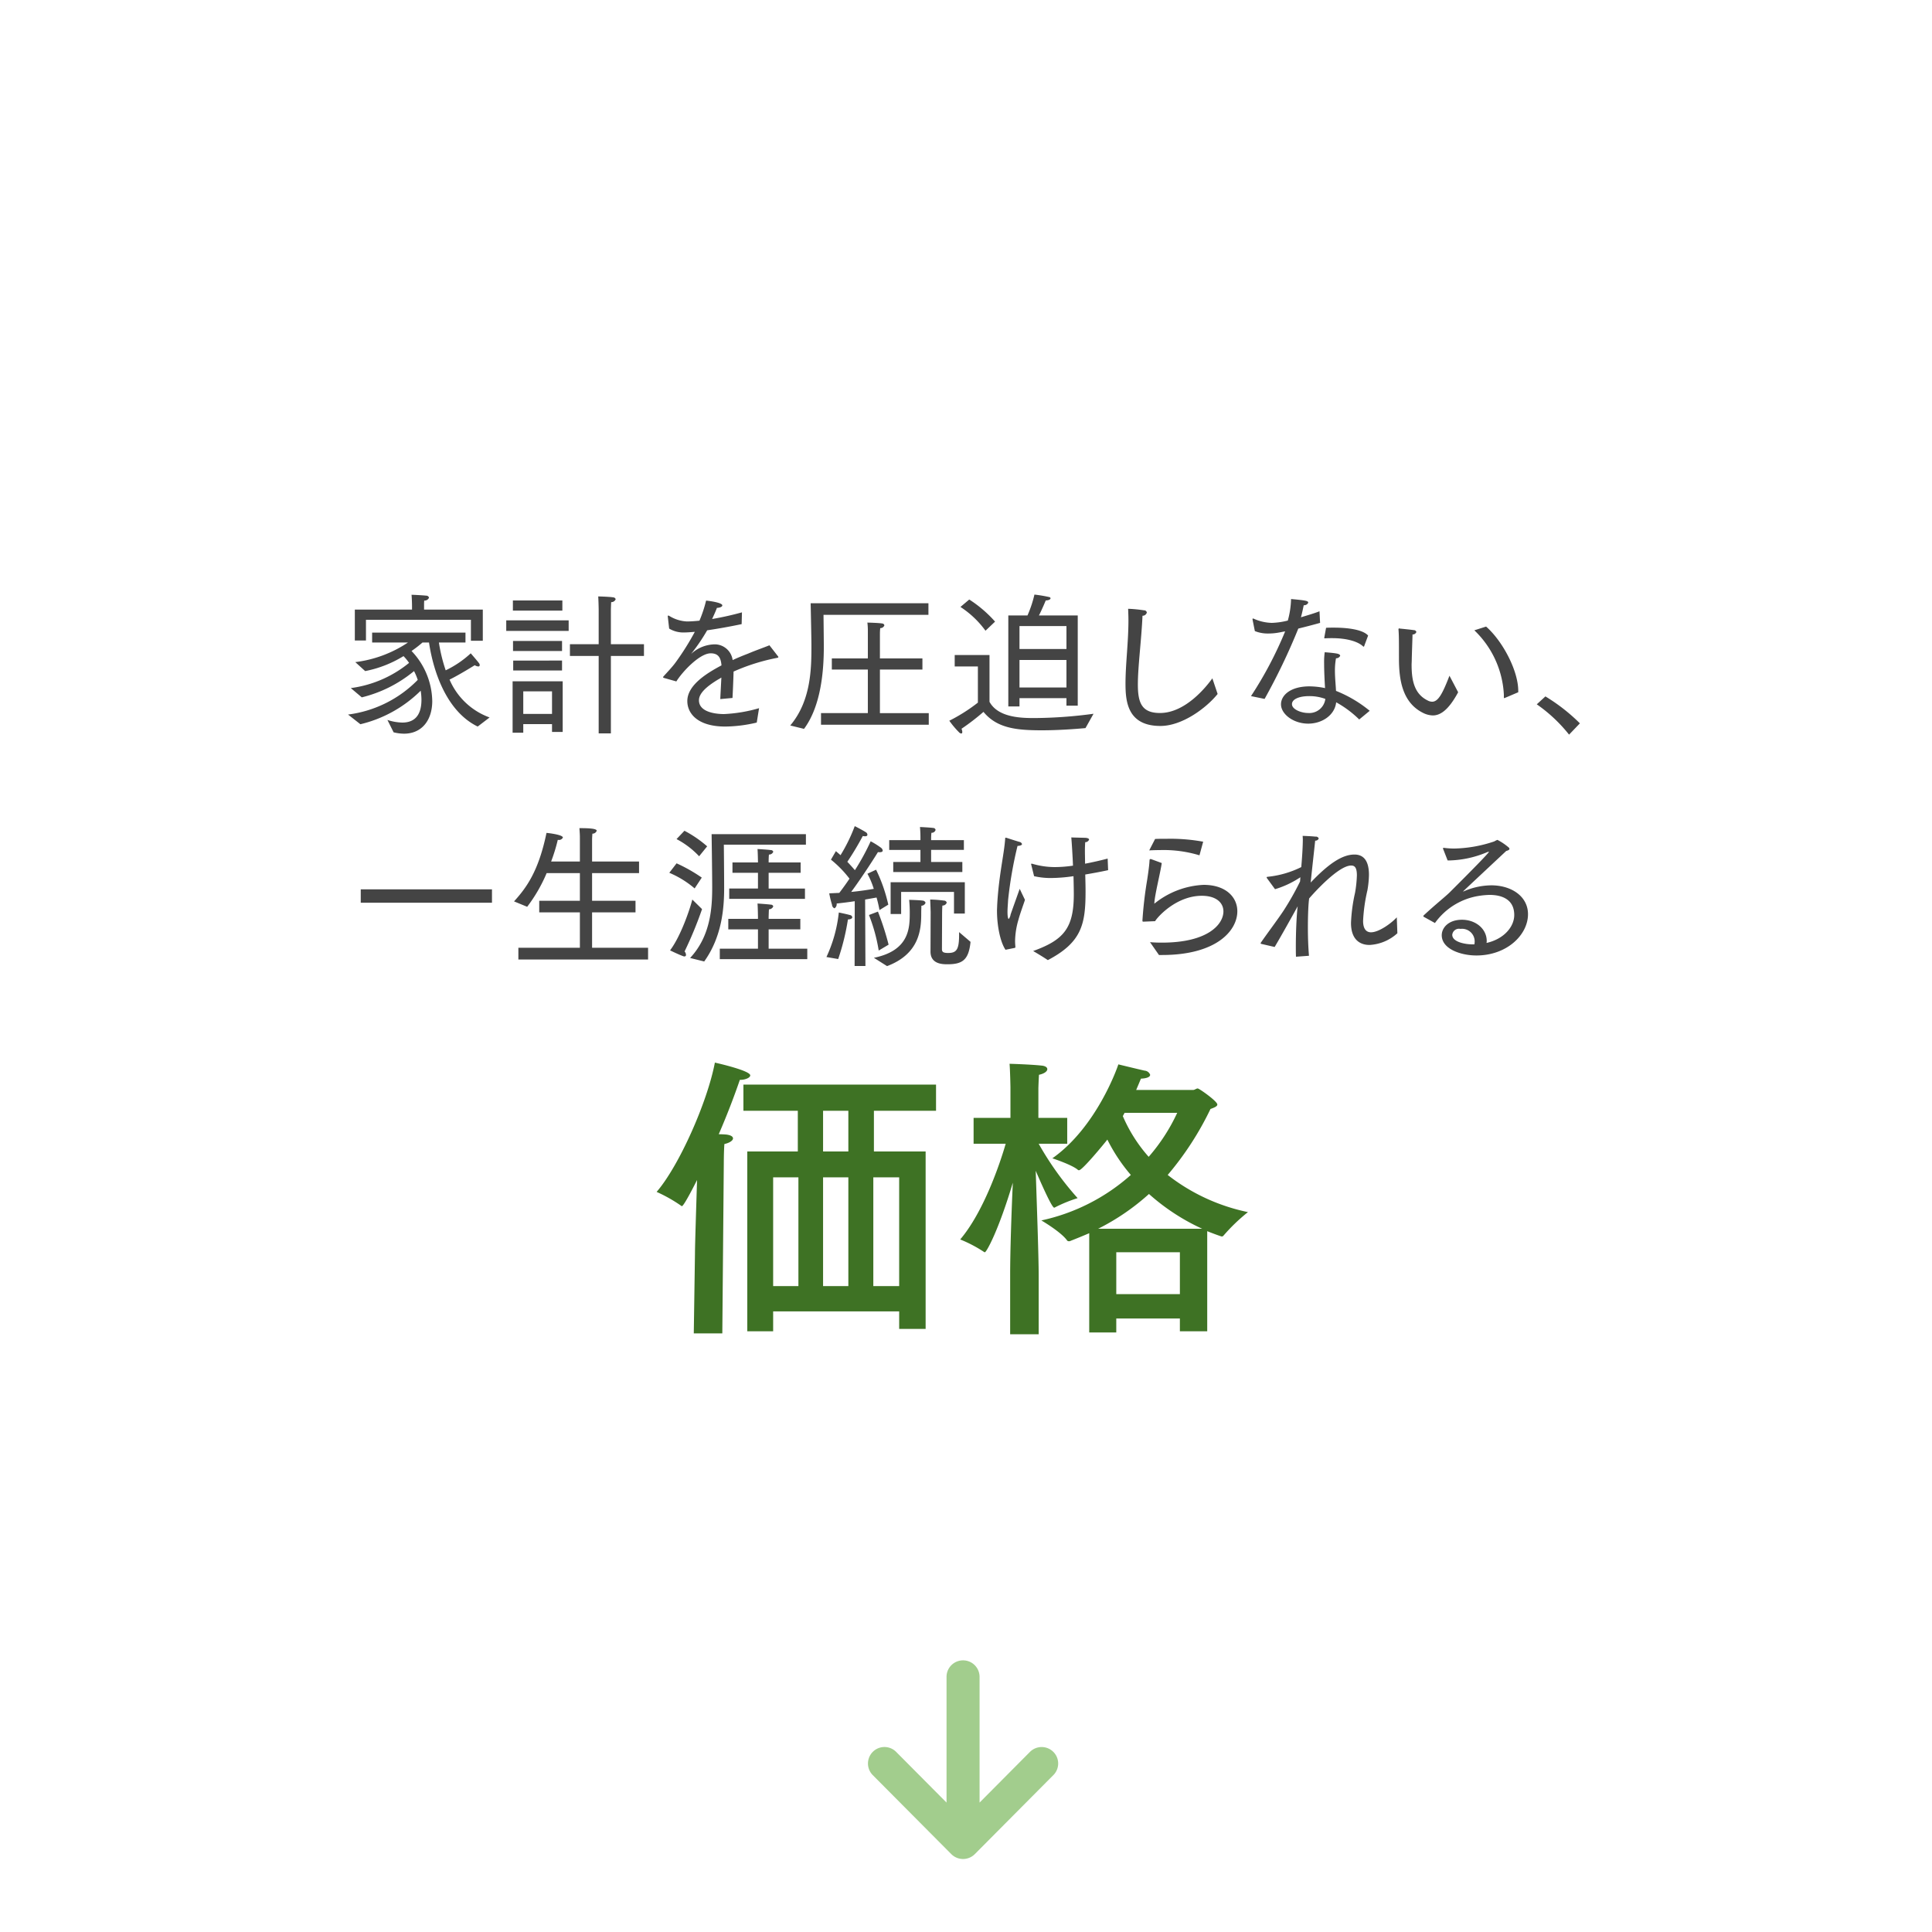 <svg data-name="features/list01.svg" xmlns="http://www.w3.org/2000/svg" width="325" height="325" viewBox="0 0 325 325"><rect width="325" height="325" rx="162.5" ry="162.5" fill="#fff" fill-opacity="0"/><path d="M177.181 294.69a2.779 2.779 0 00-3.93.02l-8.468 8.52v-21.2a2.779 2.779 0 00-5.557 0v21.2l-8.467-8.52a2.773 2.773 0 00-3.953 3.89l13.222 13.3a2.792 2.792 0 003.953 0l13.221-13.3a2.754 2.754 0 00-.021-3.91z" fill-rule="evenodd" fill="#a2cd8d"/><path d="M59.691 107.74h1.872v-3.48h17.655v3.53h2v-5.25h-9.881v-.75a7.423 7.423 0 01.026-.76.8.8 0 00.806-.49.47.47 0 00-.468-.34c-1.066-.1-2.47-.15-2.47-.15.078.96.078 1.92.078 1.92v.57h-9.62v5.2zm.936 14.09a21.493 21.493 0 0010.14-5.64 9.976 9.976 0 01.13 1.51c0 2.76-1.274 3.85-3.224 3.85a8.627 8.627 0 01-2.5-.44l1.04 2.08a7.444 7.444 0 001.742.23c3.042 0 4.758-2.31 4.758-5.49a12.475 12.475 0 00-3.484-8.42 20.143 20.143 0 001.846-1.43h1.092c.728 4.91 2.964 11.6 8.191 14.14l2-1.53a11.647 11.647 0 01-6.735-6.37c1.612-.78 4.239-2.42 4.239-2.42a1.209 1.209 0 00.6.21.215.215 0 00.234-.23.476.476 0 00-.078-.26c-.156-.26-1.43-1.72-1.43-1.72a16.81 16.81 0 01-4.213 2.86 27.1 27.1 0 01-1.144-4.68h4.472v-1.66H62.6v1.66h6.032a20.39 20.39 0 01-8.866 3.3l1.664 1.51a19.311 19.311 0 006.448-2.52 8.586 8.586 0 01.936 1.14 19.509 19.509 0 01-9.8 4.24l1.846 1.56a21.95 21.95 0 008.788-4.42 9.435 9.435 0 01.624 1.48 19.9 19.9 0 01-11.726 5.83zm40.082 1.54h2.054v-13.03h5.564v-1.97h-5.564v-5.88s.026-.88.052-1.2a.767.767 0 00.754-.49.432.432 0 00-.416-.31c-.546-.11-2.522-.16-2.522-.16.052.68.078 2.16.078 2.16v5.88h-4.836v1.97h4.836v13.03zm-14.431-20.65H94.6v-1.71h-8.321v1.71zm-1.118 3.41h10.5v-1.77h-10.5v1.77zm1.144 3.38h8.243v-1.69H86.3v1.69zm.026 3.28h8.217v-1.67H86.33v1.67zm-.1 10.47h1.794v-1.45h4.837v1.32h1.794v-8.52H86.23v8.65zm1.794-3.17v-3.79h4.837v3.79H88.02zm25.751-5.46c1.066-1.71 3.952-4.73 5.772-4.73 1.248 0 1.716.68 1.82 2.03-2.548 1.35-5.746 3.35-5.746 6 0 2.08 1.716 4.29 6.4 4.29a23.763 23.763 0 005.278-.67l.39-2.42a25.011 25.011 0 01-5.9.99c-.6 0-4.212-.05-4.212-2.32 0-1.19 1.326-2.34 3.146-3.45.208-.11.416-.24.624-.37-.052 1.15-.156 2.89-.182 3.62l2.054-.19c.052-.85.156-3.3.182-4.44a33.5 33.5 0 017.411-2.32.157.157 0 00.13-.13.431.431 0 00-.052-.1l-1.457-1.87c-.962.39-2.314.86-3.588 1.4-.884.34-1.768.7-2.6 1.09a3.053 3.053 0 00-2.912-2.65 5.992 5.992 0 00-3.926 1.48.3.3 0 01-.1.08.177.177 0 01.052-.08 31.13 31.13 0 002.6-3.84c1.638-.24 3.614-.58 5.8-1.04l.052-1.98a50.735 50.735 0 01-5.018 1.12c.286-.63.6-1.3.806-1.87.572-.03.91-.21.91-.42 0-.49-2.392-.78-2.73-.81a21.427 21.427 0 01-1.118 3.38c-.806.08-1.482.13-2.054.13h-.078a6.19 6.19 0 01-2.99-.96.358.358 0 00-.13-.02.064.064 0 00-.078.07v.06l.234 2.05a4.661 4.661 0 002.652.65c.494 0 1.352-.08 1.664-.1a44.292 44.292 0 01-3.25 5.17c-.546.75-1.378 1.61-2.054 2.37a.08.08 0 00-.026.07.123.123 0 00.1.13zm24.339 7.28h18.122v-1.95h-8.216v-7.33h7.15v-1.87h-7.15v-4.14a9.411 9.411 0 01.052-.96.7.7 0 00.7-.47.4.4 0 00-.39-.31c-.52-.1-2.47-.15-2.47-.15a11.159 11.159 0 01.078 1.4v4.63h-6.06v1.87h6.058v7.33h-7.878v1.95zm-2.861.7c2.939-3.95 3.329-10.08 3.329-13.8 0-1.07-.052-5.38-.052-5.38h17.65v-1.95h-19.813s.13 5.92.13 7.12c0 3.74-.026 9.26-3.562 13.44zm34.373-3.77h1.872v-1.4h7.9v1.27h1.9v-15.18h-6.528c.494-.94 1.144-2.52 1.144-2.52.6-.03.806-.21.806-.37a.24.24 0 00-.208-.2 23.023 23.023 0 00-2.5-.42 19.573 19.573 0 01-1.17 3.51h-3.224v15.31zm-8.061-16.74a15.95 15.95 0 014.213 4l1.612-1.53a20.777 20.777 0 00-4.343-3.72zm2.939 16.09a28.68 28.68 0 01-4.811 3.05 15.106 15.106 0 001.638 1.95.593.593 0 00.364.2c.13 0 .182-.1.182-.26a1.658 1.658 0 00-.13-.54 37.785 37.785 0 003.693-2.84c2.288 2.79 5.642 3.1 9.828 3.1 2.73 0 5.59-.21 7.332-.37l1.352-2.41a76.954 76.954 0 01-9.88.72c-2.106 0-6.136-.02-7.618-2.73v-7.87H160.6v1.92h3.9v6.08zm6.994-9.02v-3.85h7.9v3.85h-7.9zm0 6.48v-4.63h7.9v4.63h-7.9zm32.445-1.54c-.936 1.3-4.472 5.83-8.814 5.83-3.094 0-3.718-1.75-3.718-4.81 0-2.97.6-7.52.78-11.55a.726.726 0 00.728-.54.438.438 0 00-.468-.37 22.513 22.513 0 00-2.678-.26c.026.65.052 1.28.052 1.93 0 3.69-.494 7.41-.494 10.63 0 2.94.286 7.15 5.876 7.15 3.666 0 7.722-3.02 9.621-5.38zm18.824-6.84v.06c0 .05.026.05.208.05.364-.03.728-.03 1.092-.03 2.47 0 4.342.55 5.227 1.38a.128.128 0 00.1.05.14.14 0 00.1-.13l.65-1.74c-.936-1.04-3.563-1.33-5.773-1.33-.442 0-.884 0-1.3.03zm7.645 12.3a21.319 21.319 0 00-5.669-3.35c-.052-1.07-.182-2.24-.182-3.41a11.1 11.1 0 01.182-2.08.726.726 0 00.7-.41c0-.16-.156-.29-.52-.37-.624-.13-2.08-.23-2.08-.23a12.2 12.2 0 00-.1 1.84c0 1.33.078 2.89.156 4.19a13.221 13.221 0 00-2.626-.29c-3.172 0-4.784 1.49-4.784 3.02 0 1.64 2.08 3.25 4.576 3.25 2.34 0 4.472-1.43 4.706-3.59a17.736 17.736 0 013.875 2.89zm-17.681-2a105.226 105.226 0 005.668-11.83c1.248-.31 2.574-.65 3.666-.96l-.1-1.95c-.858.34-2 .67-3.12 1.01.182-.67.338-1.4.468-2.03a.763.763 0 00.754-.41c0-.31-.234-.39-2.886-.63a14.685 14.685 0 01-.546 3.62 12.3 12.3 0 01-2.7.39 7.832 7.832 0 01-3.094-.73h-.041a.086.086 0 00-.1.1v.06l.39 1.95a5.816 5.816 0 002.236.41 9.937 9.937 0 001.9-.18c.286-.05.624-.13.962-.18a64.277 64.277 0 01-5.746 10.89zm10.218 0a2.712 2.712 0 01-2.886 2.37c-1.17 0-2.73-.6-2.73-1.49 0-.85 1.248-1.35 2.886-1.35a7.762 7.762 0 012.726.47zm32.449-1.12v-.23c0-3.38-2.6-8.35-5.409-10.82l-1.976.63a16.091 16.091 0 014.966 10.81v.44c0 .11.026.16.078.16a.349.349 0 00.13-.05zm-11.571-2.78c-1.17 3.04-1.9 4.37-2.912 4.37a1.559 1.559 0 01-.7-.18c-2.236-1.07-2.756-3.25-2.756-6.01 0-.29.026-.57.026-.88.026-1.17.1-3.1.13-4.24a.654.654 0 00.65-.42.448.448 0 00-.442-.31c-.65-.1-2.34-.26-2.34-.26a.176.176 0 00-.1-.03.137.137 0 00-.13.16c.078 1.04.078 1.69.078 5.07.026 3.25.494 7.2 4.03 8.97a3.875 3.875 0 001.664.44c1.274 0 2.652-.91 4.264-3.9zm14.687 4.81a25.544 25.544 0 015.434 5.1l1.82-1.9a30.9 30.9 0 00-5.8-4.53zM60.689 151.86H82.76v-2.26H60.685v2.26zm26.515 9.55h21.815v-1.98H99.6v-5.95h7.306v-1.95H99.6v-4.66h7.9v-1.95h-7.9v-3.61c0-.37.026-.63.052-1.07a.754.754 0 00.728-.49c0-.31-.91-.44-2.73-.44h-.18c.078 1.14.078 1.17.078 1.84v3.77h-4.836a28.971 28.971 0 001.118-3.64h.052a.713.713 0 00.806-.39c0-.49-2.626-.78-2.756-.78-1.352 6.53-3.432 9.28-5.46 11.52l2.21.91a25.954 25.954 0 003.276-5.67h5.59v4.66H90.71v1.95h6.838v5.95H87.2v1.98zm35.469-10.2h12.737v-1.74h-6.11v-2.65h5.382v-1.74H129.3c0-.18 0-.89.052-1.33a.733.733 0 00.728-.47.415.415 0 00-.416-.28c-.546-.08-2.237-.18-2.237-.18.052.49.078 2.23.078 2.23v.03h-4.29v1.74h4.29v2.65h-4.836v1.74zm-4.212 10.53c3.016-4.21 3.354-9.07 3.354-12.35 0-2.57-.052-7.3-.052-7.3h13.807v-1.77h-15.865s.1 6.5.1 8.92c0 3.38-.234 8.19-3.718 11.91zm-4.654-20.59a14.323 14.323 0 013.8 2.89l1.352-1.67a19.507 19.507 0 00-3.822-2.62zm7.28 20.2H135.8v-1.76h-6.5v-3.25h5.33v-1.77h-5.33v-.26s.026-1.07.052-1.35a.771.771 0 00.728-.5.415.415 0 00-.416-.28c-.546-.08-2.237-.19-2.237-.19.052.5.078 2.24.078 2.24v.34h-4.992v1.77h4.992v3.25h-6.422v1.76zm-8.5-14.53a16.242 16.242 0 014.264 2.63l1.2-1.82a26.383 26.383 0 00-4.238-2.4zm3.874 4.5c-.364 1.48-1.9 6.11-3.744 8.55 0 0 1.378.68 2.236.99a.445.445 0 00.182.03.246.246 0 00.26-.29.918.918 0 00-.234-.55 65.626 65.626 0 002.938-7.12zm33.8-4.63h11.623V145h-5.252v-2.03h5.512v-1.64h-5.512v-.28a9.065 9.065 0 01.052-.96.679.679 0 00.7-.47.391.391 0 00-.39-.34c-.52-.08-2.236-.16-2.236-.16.078.86.078 1.62.078 1.62v.59h-5.253v1.64h5.253V145h-4.576v1.69zm-.442 7.07h1.769v-3.72h8.892v3.64h1.82v-5.27h-12.482v5.35zm6.709 6.32c0 2.05 1.924 2.13 2.808 2.13 2.5 0 3.614-.65 3.926-3.77l-1.924-1.64v.39c0 2.5-.39 3.12-1.846 3.12-.91 0-1.04-.23-1.04-.67l.026-5.83s0-.93.052-1.48a.723.723 0 00.728-.49.456.456 0 00-.442-.34 20.449 20.449 0 00-2.34-.18c.052 1.12.078 2.13.078 2.13zm-7.307 2.44c5.513-2.08 5.747-6.26 5.747-8.86 0-.68.026-.94.026-1.3a.738.738 0 00.7-.5.528.528 0 00-.494-.36c-.416-.08-2.262-.13-2.262-.13a21.3 21.3 0 01.1 2.26c0 2.55-.13 6.29-6.033 7.49zm-5.46-.02h1.82l-.052-11.18c.728-.13 1.4-.24 1.924-.34a21.144 21.144 0 01.494 2.11l1.482-.91a26.793 26.793 0 00-2.054-5.88l-1.456.68a13.713 13.713 0 011.066 2.54c-.884.16-2.262.37-3.8.52 2-2.7 4.316-6.37 4.5-6.7a1.636 1.636 0 00.312.02c.364 0 .494-.13.494-.28a.708.708 0 00-.286-.47 13.344 13.344 0 00-1.742-1.09 38.439 38.439 0 01-2.652 4.86c-.338-.39-.78-.89-1.274-1.41a47.274 47.274 0 002.6-4.34 2.206 2.206 0 00.39.05c.286 0 .39-.13.39-.26a.545.545 0 00-.208-.39c-.832-.52-1.924-1.06-1.924-1.06a27.972 27.972 0 01-2.392 4.89c-.26-.24-.52-.45-.78-.68l-.832 1.43a18.365 18.365 0 013.12 3.2 42.58 42.58 0 01-1.716 2.39c-.572.03-1.144.05-1.69.08a16.044 16.044 0 00.468 1.92.672.672 0 00.416.6.843.843 0 00.364-.81c.936-.1 2-.23 3.042-.39zm5.72-3.59a46.91 46.91 0 00-1.794-5.56l-1.508.57a28.858 28.858 0 011.638 5.98zM141 161.33a38.772 38.772 0 001.638-6.66c.546-.02.728-.21.728-.36a.417.417 0 00-.338-.37c-.858-.23-1.924-.44-1.924-.44a23.617 23.617 0 01-2.08 7.49zm32.953-13.94a12.382 12.382 0 002.782.31 27.122 27.122 0 003.848-.31c.026 1.09.052 2.16.052 3.04 0 5.72-1.716 7.7-6.838 9.55 0 0 1.43.83 2.47 1.53 5.694-2.99 6.344-6.03 6.344-11.54 0-.97-.026-1.93-.052-2.86 1.248-.21 2.548-.45 3.848-.73l-.078-1.95a54.61 54.61 0 01-3.8.86c0-.81-.026-1.54-.026-2.14 0-.62.026-1.14.052-1.48a.669.669 0 00.65-.44c0-.13-.182-.26-.6-.29-.546-.02-2.158-.05-2.392-.07.1 1.17.208 2.93.286 4.75a21.235 21.235 0 01-3.042.24 13.512 13.512 0 01-3.848-.57h-.052c-.078 0-.1.02-.1.1a.175.175 0 00.026.1zm-3.276 12.07c.1-.03.13-.06.13-.13v-.08c-.026-.31-.052-.63-.052-.94a13.35 13.35 0 01.572-3.61c.286-1.07.936-2.81 1.092-3.33-.364-.75-.884-1.85-.884-1.85s-1.248 3.49-1.534 4.32a1.572 1.572 0 01-.312.75c-.078 0-.208-.26-.208-1.17 0-.7.078-1.45.1-2a68.194 68.194 0 011.586-9.12c.546-.03.754-.16.754-.32a.549.549 0 00-.442-.36c-.884-.26-2.158-.68-2.158-.68a.358.358 0 00-.13-.02c-.078 0-.1.02-.1.15-.156 2.55-1.092 6.22-1.352 11.31 0 .26-.026.55-.026.81 0 2.55.546 5.25 1.43 6.58zm22.646-16.41c.572-.03 1.2-.05 1.794-.05a20.863 20.863 0 016.656.88l.624-2.29a30.9 30.9 0 00-6.11-.49c-.65 0-1.326 0-1.976.03zm1.638 17.6h.52c9.126 0 12.662-4.08 12.662-7.36 0-2.36-1.924-4.44-5.668-4.44a14.174 14.174 0 00-8.294 3.17c.026-1.33 1.04-5.3 1.248-6.84l-1.82-.67a.188.188 0 00-.234.18c-.026.7-.182 1.9-.39 3.27a66.951 66.951 0 00-.806 6.89c0 .16.052.19.13.19h.078l1.924-.08c.416-.73 3.588-4.27 7.852-4.27 2.47 0 3.64 1.2 3.64 2.63 0 2.11-2.522 5.25-10.348 5.25-.676 0-1.352-.02-2-.08zm19.461-1.35c1.248-2.11 2.6-4.55 3.874-6.84l-.052.42c-.156 1.58-.26 4.11-.26 6.29 0 .62 0 1.22.026 1.77l2.184-.16c-.13-1.56-.182-3.22-.182-4.76 0-1.71.052-3.3.156-4.42l.052-.46c.806-.94 4.94-5.54 7.072-5.54.6 0 .962.34.962 1.66a20.092 20.092 0 01-.312 2.94 27.6 27.6 0 00-.676 5.02v.05c0 2.68 1.4 3.69 3.12 3.69a7.551 7.551 0 004.68-1.97l-.1-2.68c-.728.83-2.912 2.52-4.342 2.52-.39 0-1.326-.13-1.326-1.92a28.476 28.476 0 01.728-5.15 16.544 16.544 0 00.26-2.58c0-2.18-.754-3.43-2.444-3.43-2.08 0-4.394 1.59-7.358 4.71.26-2.6.572-5.25.754-7.05a.578.578 0 00.6-.36.492.492 0 00-.546-.31c-.624-.08-2.158-.13-2.158-.13 0 .15.026.36.026.59 0 1.1-.1 2.81-.26 4.66a16.456 16.456 0 01-5.72 1.64.11.11 0 00-.1.1.143.143 0 00.052.13l1.352 1.85a15.857 15.857 0 004.264-2.01l-.052.71a47.414 47.414 0 01-2.808 4.96c-1.118 1.67-2.678 3.72-3.77 5.31a.172.172 0 00-.052.13c0 .05.026.07.1.1zm26.964-4.03a11.229 11.229 0 017.489-4.58 13.335 13.335 0 011.69-.15c2.158 0 4.16.8 4.16 3.38 0 1.95-1.69 4.03-4.654 4.7 0-.1.026-.2.026-.31 0-2.1-1.9-3.59-4.161-3.59-2.288 0-3.406 1.36-3.406 2.6 0 2.34 3.25 3.41 5.825 3.41 5.148 0 8.684-3.48 8.684-6.94 0-3.02-2.808-4.86-6.162-4.86a11.737 11.737 0 00-4.525.96 1.756 1.756 0 01-.208.08h-.026c0-.03 0-.03 7.255-6.82.364-.1.546-.2.546-.36a.331.331 0 00-.13-.23 9.612 9.612 0 00-1.9-1.28 4.38 4.38 0 00-.52.26 22.207 22.207 0 01-6.683 1.2 12.735 12.735 0 01-1.742-.11h-.078c-.078 0-.13.03-.13.08a.386.386 0 00.052.16l.728 1.87h.416a17.351 17.351 0 006.215-1.38 1.3 1.3 0 01.26-.08c.052 0 .052 0 .052.03 0 .16-2.861 3.09-6.579 6.79-.754.75-2.418 2.05-4.368 3.87a.216.216 0 00-.078.16.153.153 0 00.078.1zm6.631 3.59h-.312c-1.171 0-3.407-.37-3.407-1.61a1.134 1.134 0 011.378-.99 2.119 2.119 0 012.393 2.1 3.262 3.262 0 01-.048.5z" fill="#444" fill-rule="evenodd"/><path data-name="txt" d="M157.457 182.45h-32.4v4.4h9.151v6.85h-8.5v30.25h4.351v-3.35h21.2v2.95h4.45V193.7h-8.7v-6.85h10.45v-4.4zm-35.7 13.35s0-2.1.1-3.35c.9-.2 1.45-.6 1.45-.95 0-.3-.35-.55-1.15-.65-.1 0-.6-.05-1.25-.05 1.5-3.45 2.75-6.8 3.55-9.15h.1c.8 0 1.65-.35 1.65-.75 0-.8-5.5-2.05-5.95-2.15-1.25 6.6-6 17.35-9.8 21.75a25.052 25.052 0 014.15 2.35.155.155 0 00.1.05c.35 0 2.45-4.2 2.55-4.4-.15 4.9-.35 11-.35 12.4l-.2 13.4h4.8zm20.952-8.95v6.85h-4.251v-6.85h4.251zm8.55 11.2v18.3h-4.35v-18.3h4.35zm-8.55 0v18.3h-4.251v-18.3h4.251zm-8.4 0v18.3h-4.25v-18.3h4.25zm56.82-14.7c.3-.7.55-1.3.8-1.9 1.05-.05 1.55-.3 1.55-.65a1.08 1.08 0 00-.95-.7c-.9-.2-4.4-1.05-4.4-1.05-.15.5-3.65 10.55-11.1 15.8 0 0 3.351 1.1 4.3 1.95a.241.241 0 00.2.05c.55 0 4.25-4.5 4.75-5.15a28.8 28.8 0 003.95 5.95 33.129 33.129 0 01-15.051 7.65s3.351 1.95 4.351 3.4a.423.423 0 00.3.1h.1q1.725-.675 3.3-1.35v16.7h4.55v-2.35h10.7v2.15h4.6V207.1c.05.05 2.3.9 2.45.9a.382.382 0 00.25-.1 30.823 30.823 0 014.15-4 32.656 32.656 0 01-13.5-6.25 51.576 51.576 0 007.2-11.1c.7-.25 1.15-.45 1.15-.75 0-.55-3.05-2.7-3.3-2.7s-.5.25-.75.25h-9.6zm-16.451-.35s.05-1.55.1-2.2c.95-.2 1.4-.6 1.4-.95 0-.3-.35-.55-1-.6-1.85-.2-5.35-.3-5.35-.3.1 1.2.15 3.95.15 3.95v5.15h-6.2v4.35h5.4c-.95 3.3-3.7 11.45-7.65 16.1a22.626 22.626 0 014 2.1.184.184 0 00.15.05c.25 0 2.25-3.5 4.7-11.7-.2 4.4-.45 11.1-.45 15.45v10.05h4.8v-9.75c0-3.55-.35-13.05-.5-17.75.8 1.85 2.7 6.2 3.1 6.2a.184.184 0 00.15-.05 23.942 23.942 0 013.8-1.55 51.611 51.611 0 01-6.551-9.15h4.8v-4.35h-4.851V183zm23.352 4.2a31.072 31.072 0 01-4.8 7.4 25.344 25.344 0 01-4.35-6.85l.3-.55h8.851zm-13.3 19.5a38.452 38.452 0 008.55-5.85 35.584 35.584 0 008.951 5.85h-17.5zm13.751 3.95v7.05h-10.7v-7.05h10.7z" fill="#3e7224" fill-rule="evenodd"/></svg>